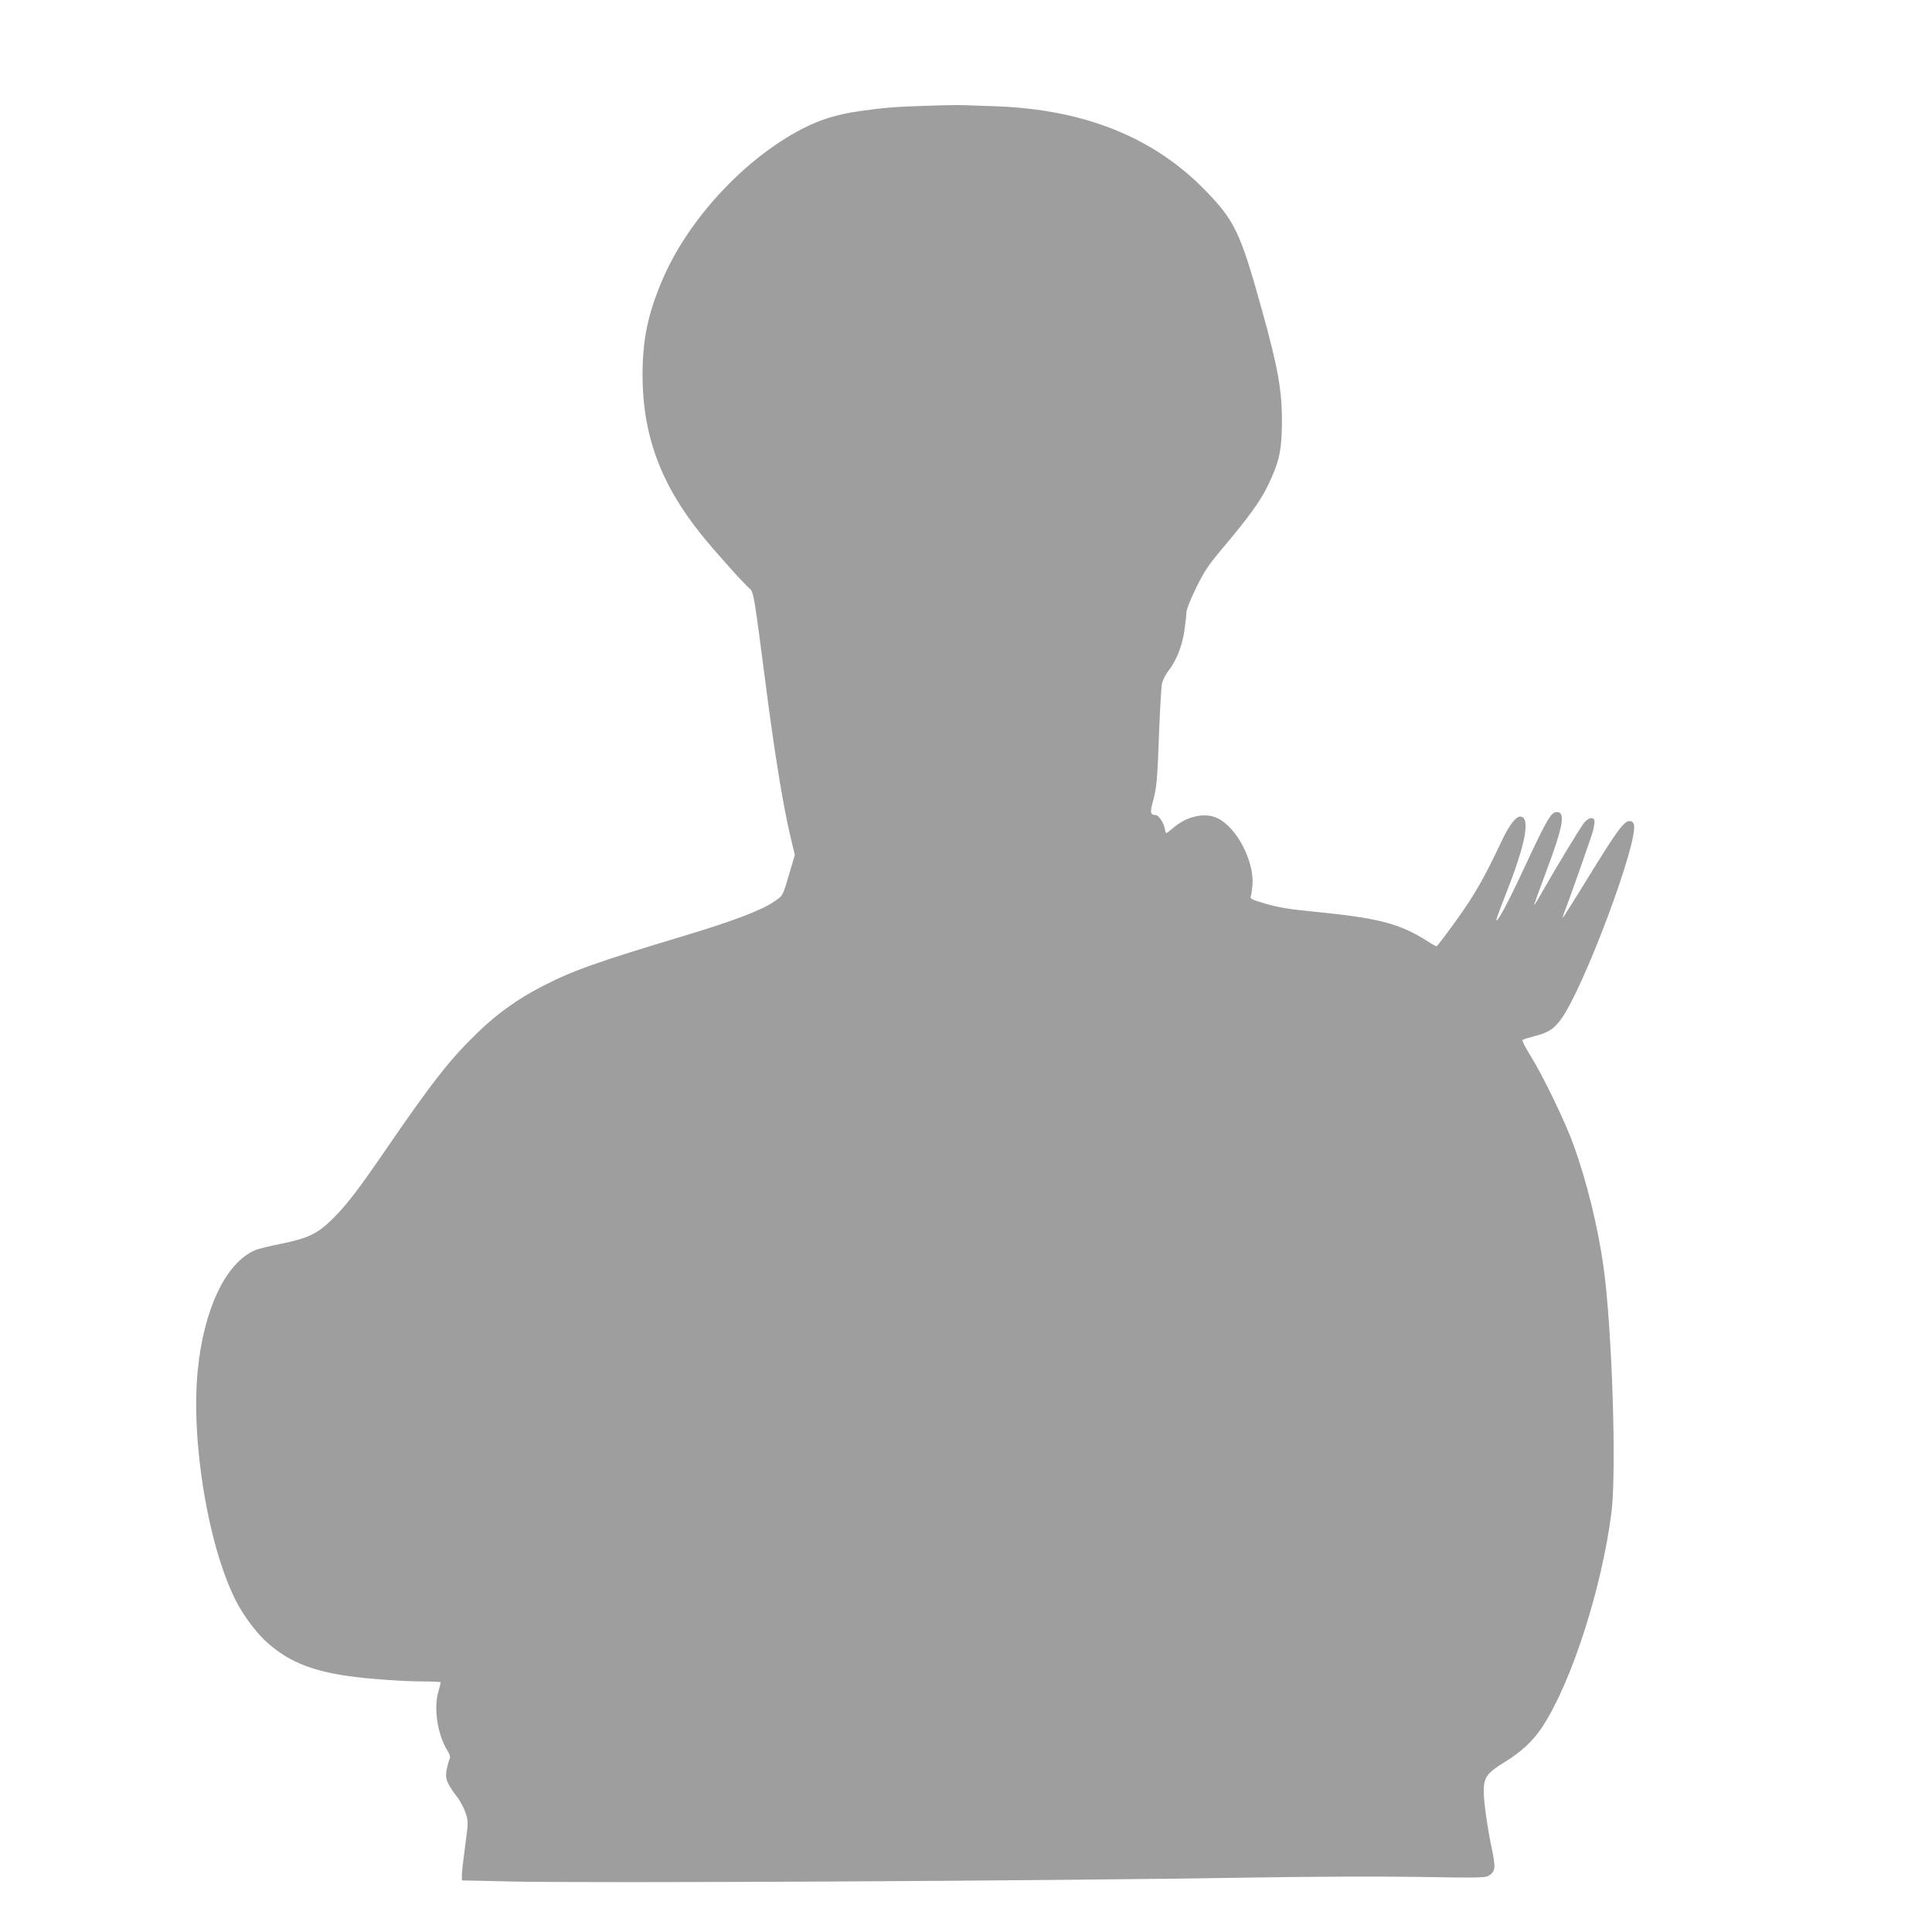 <?xml version="1.0" standalone="no"?>
<!DOCTYPE svg PUBLIC "-//W3C//DTD SVG 20010904//EN"
 "http://www.w3.org/TR/2001/REC-SVG-20010904/DTD/svg10.dtd">
<svg version="1.0" xmlns="http://www.w3.org/2000/svg"
 width="1280pt" height="1280pt" viewBox="0 0 1280 1280"
 preserveAspectRatio="xMidYMid meet">
<g transform="translate(0,1280) scale(0.1,-0.1)"
fill="#9e9e9e" stroke="none">
<path d="M6135 12099 c-212 -7 -266 -11 -439 -35 -152 -22 -263 -56 -386 -120
-383 -200 -756 -604 -924 -1004 -94 -221 -129 -392 -129 -625 0 -395 120 -722
388 -1055 83 -104 289 -334 320 -358 28 -22 31 -42 106 -622 57 -444 114 -800
162 -1006 l33 -139 -24 -80 c-59 -202 -51 -186 -119 -232 -84 -56 -269 -126
-574 -218 -615 -185 -757 -236 -969 -346 -149 -78 -280 -171 -404 -289 -192
-184 -308 -331 -636 -810 -169 -246 -245 -345 -337 -436 -98 -97 -162 -128
-339 -164 -77 -15 -155 -34 -174 -43 -194 -83 -339 -388 -380 -796 -46 -467
68 -1159 251 -1523 45 -91 132 -209 198 -270 142 -131 295 -196 546 -232 131
-19 366 -36 504 -36 61 0 111 -3 111 -6 0 -3 -7 -31 -16 -62 -32 -110 -5 -288
62 -393 13 -21 19 -41 14 -50 -4 -8 -13 -37 -19 -65 -15 -63 -3 -96 62 -182
25 -31 52 -83 62 -114 18 -55 18 -61 -3 -216 -12 -87 -22 -175 -22 -194 l0
-36 308 -7 c527 -13 3550 3 4947 26 356 6 837 8 1082 4 404 -7 445 -6 468 9
42 28 45 51 19 176 -30 143 -54 315 -54 380 0 94 20 122 133 192 118 72 197
146 260 244 191 297 388 907 453 1411 35 268 5 1216 -52 1628 -37 264 -109
561 -199 810 -54 152 -209 471 -290 599 -31 49 -52 92 -48 96 4 4 40 15 78 25
89 22 127 45 175 109 148 198 515 1175 485 1293 -4 16 -13 23 -30 23 -36 0
-84 -66 -274 -375 -89 -146 -165 -265 -167 -265 -2 0 1 12 7 28 46 118 182
507 194 550 7 30 11 60 8 68 -9 24 -40 16 -68 -17 -24 -30 -185 -295 -285
-471 -24 -43 -45 -76 -46 -75 -2 1 33 97 76 212 116 308 134 405 75 405 -38 0
-63 -42 -204 -343 -118 -254 -187 -384 -198 -374 -2 2 30 89 71 193 126 321
157 494 87 494 -29 0 -72 -57 -121 -160 -117 -248 -180 -358 -300 -525 -69
-96 -128 -174 -132 -174 -4 -1 -31 14 -60 33 -186 118 -325 154 -753 196 -163
16 -234 28 -318 52 -88 26 -107 34 -101 47 4 9 9 43 12 77 12 159 -104 382
-231 443 -85 41 -206 14 -299 -68 -20 -17 -38 -31 -41 -31 -2 0 -8 15 -11 34
-7 37 -41 86 -59 86 -36 1 -39 16 -18 93 25 92 29 136 41 477 6 146 14 283 19
304 5 21 24 57 41 80 54 71 88 155 105 256 8 52 15 110 15 129 0 21 24 83 64
165 55 112 80 150 176 264 178 212 249 310 301 417 73 151 91 230 92 410 2
214 -26 370 -132 750 -143 514 -179 590 -371 789 -343 355 -803 541 -1395 562
-77 2 -167 6 -200 7 -33 2 -150 0 -260 -4z"/>
</g>
</svg>
